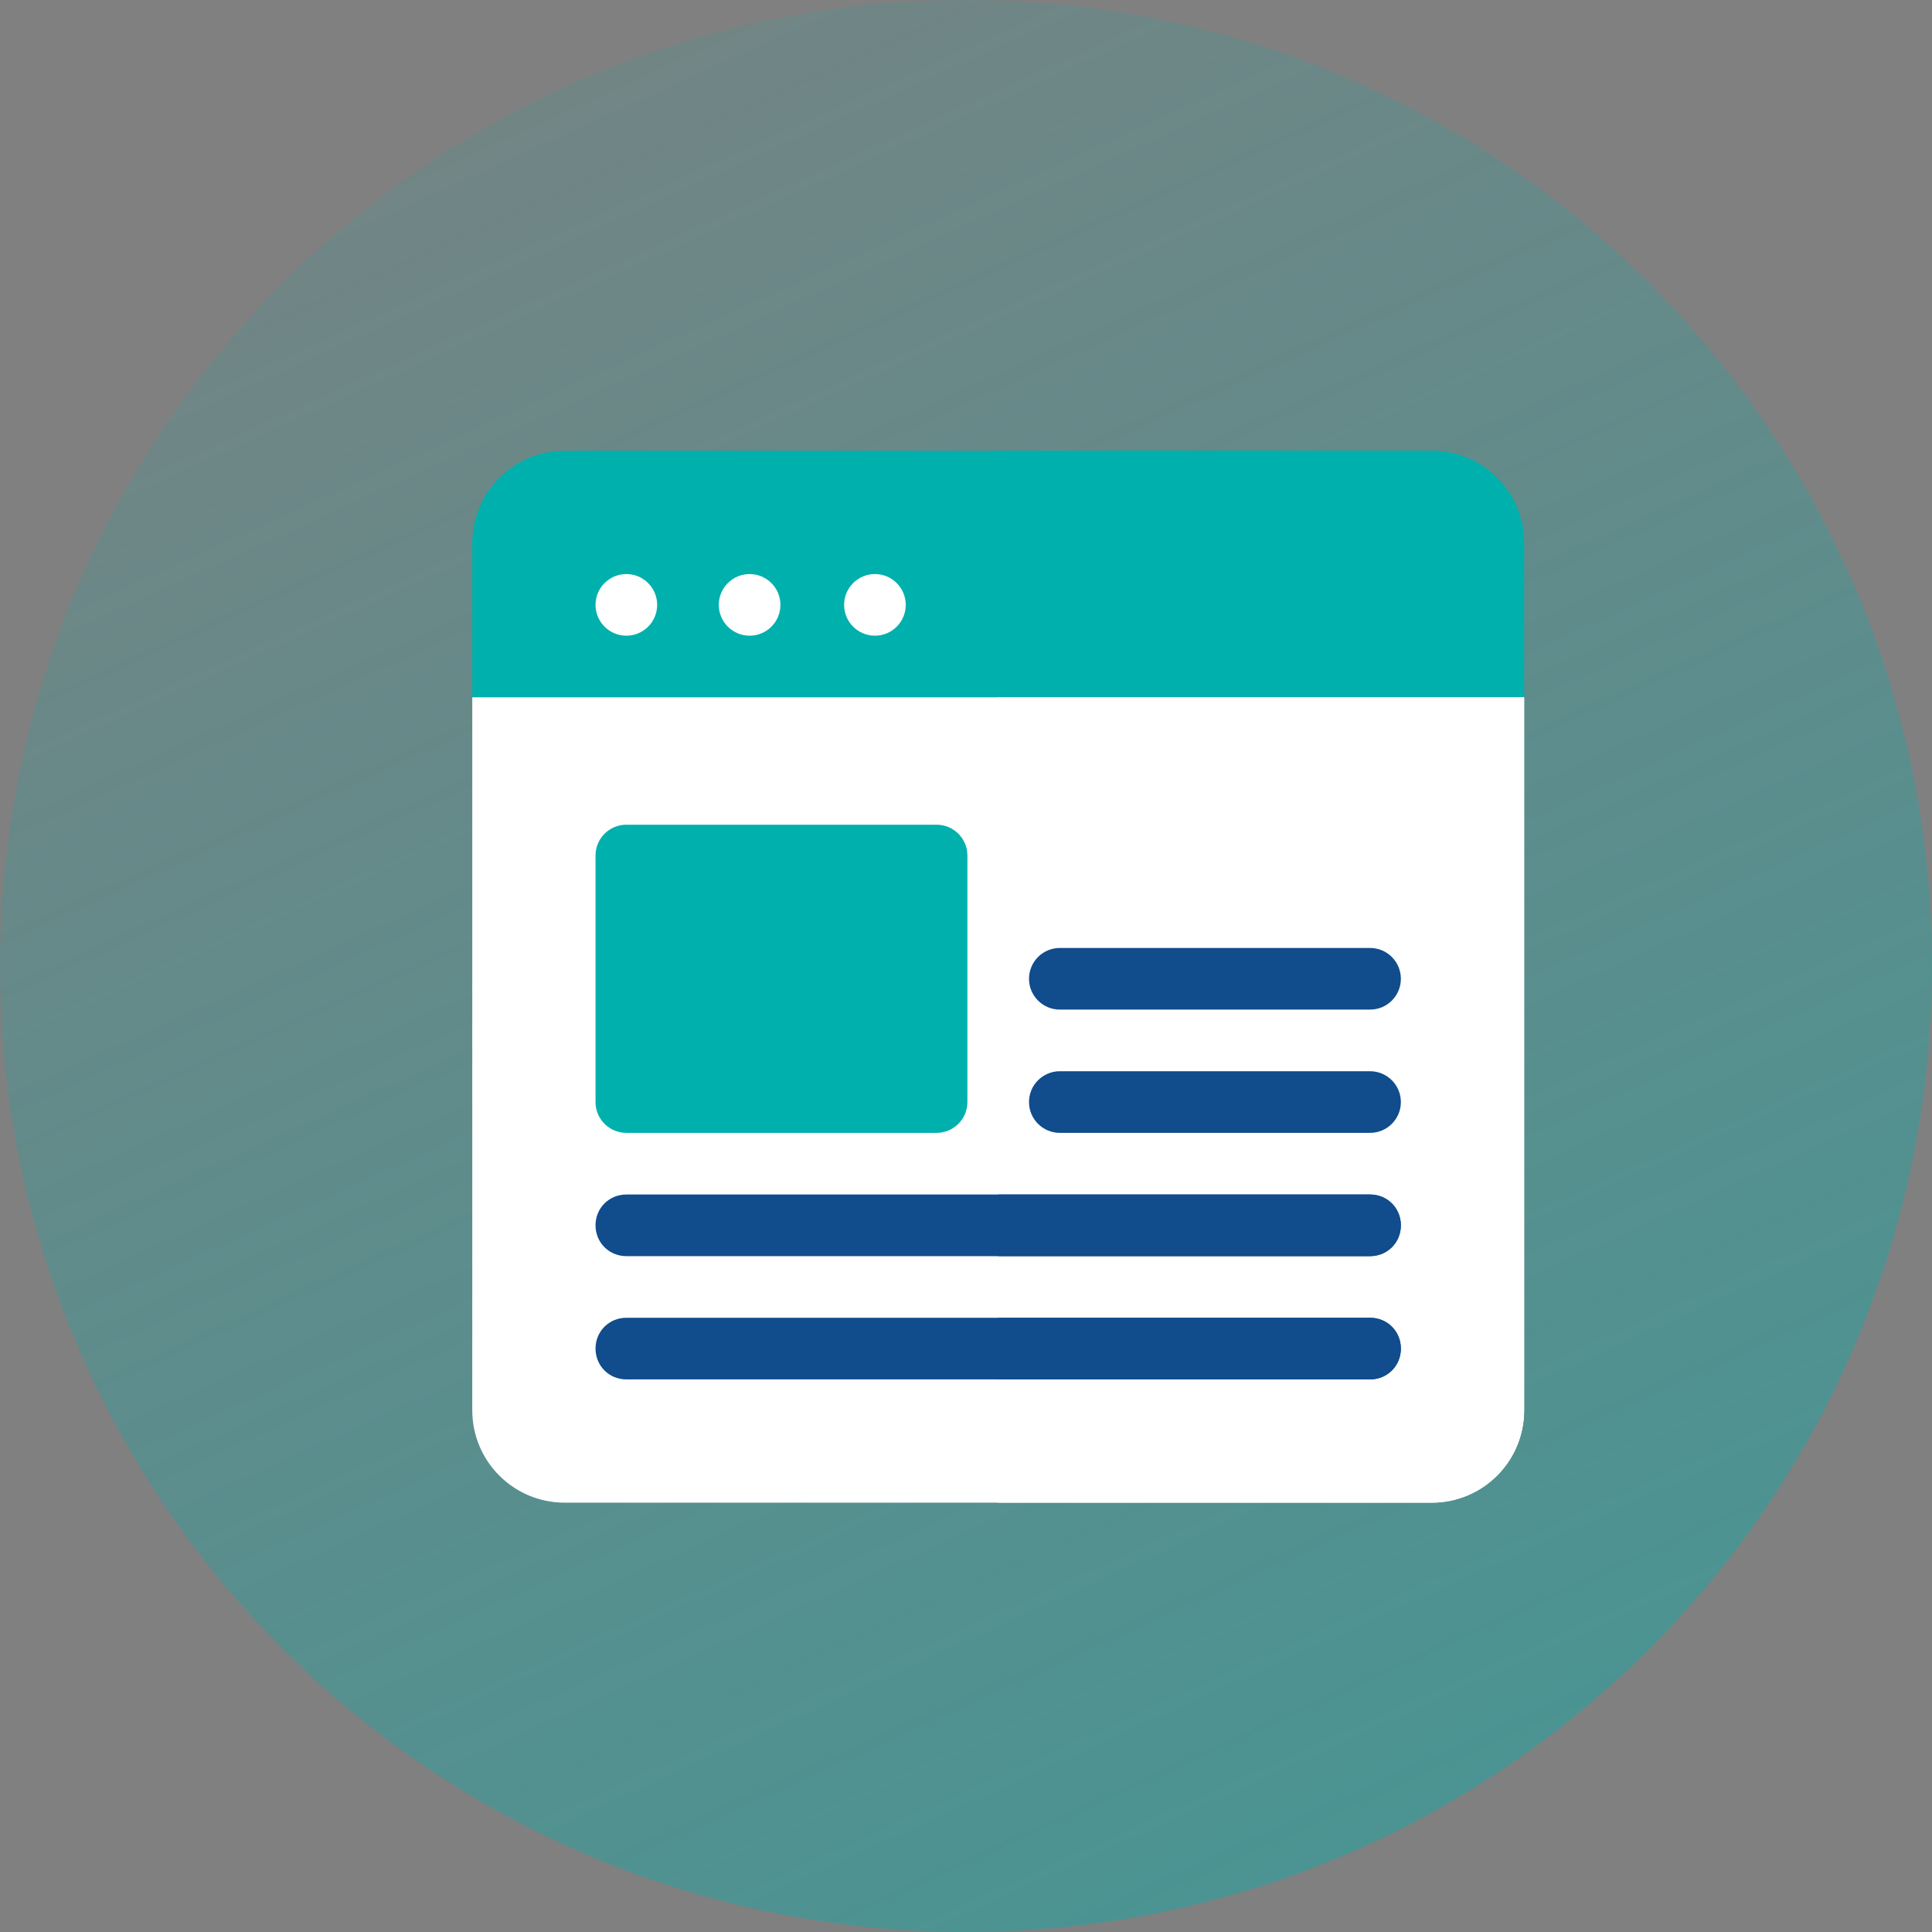 <svg width="90" height="90" viewBox="0 0 90 90" fill="none" xmlns="http://www.w3.org/2000/svg">
<rect x="0" y="0" width="90" height="90" fill="#808080" stroke="none"/>
<path opacity="0.6" d="M45 90C69.853 90 90 69.853 90 45C90 20.147 69.853 0 45 0C20.147 0 0 20.147 0 45C0 69.853 20.147 90 45 90Z" fill="url(#paint0_linear)"/>
<g clip-path="url(#clip0)">
<path d="M71 25.307V32.484L68.129 35.451H24.871L22 32.484V25.307C22 22.924 23.924 21 26.307 21H66.693C69.076 21 71 22.924 71 25.307Z" fill="#00B0AD"/>
<path d="M71 25.307V32.484L68.129 35.451H46.5V21H66.693C69.076 21 71 22.924 71 25.307Z" fill="#00B0AD"/>
<path d="M71 32.484V65.693C71 68.076 69.076 70 66.693 70H26.307C23.924 70 22 68.076 22 65.693V32.484H71Z" fill="white"/>
<path d="M71 32.484V65.693C71 68.076 69.076 70 66.693 70H46.5V32.484H71Z" fill="white"/>
<path d="M29.178 29.613C29.971 29.613 30.613 28.971 30.613 28.178C30.613 27.385 29.971 26.742 29.178 26.742C28.385 26.742 27.742 27.385 27.742 28.178C27.742 28.971 28.385 29.613 29.178 29.613Z" fill="white"/>
<path d="M34.92 29.613C35.713 29.613 36.355 28.971 36.355 28.178C36.355 27.385 35.713 26.742 34.92 26.742C34.127 26.742 33.484 27.385 33.484 28.178C33.484 28.971 34.127 29.613 34.92 29.613Z" fill="white"/>
<path d="M40.758 29.613C41.551 29.613 42.193 28.971 42.193 28.178C42.193 27.385 41.551 26.742 40.758 26.742C39.965 26.742 39.322 27.385 39.322 28.178C39.322 28.971 39.965 29.613 40.758 29.613Z" fill="white"/>
<path d="M43.629 52.773H29.178C28.384 52.773 27.742 52.131 27.742 51.338V39.853C27.742 39.06 28.384 38.418 29.178 38.418H43.629C44.422 38.418 45.065 39.06 45.065 39.853V51.338C45.065 52.131 44.422 52.773 43.629 52.773Z" fill="#00B0AD"/>
<path d="M63.822 52.773H49.371C48.578 52.773 47.935 52.131 47.935 51.338C47.935 50.544 48.578 49.902 49.371 49.902H63.822C64.616 49.902 65.258 50.544 65.258 51.338C65.258 52.131 64.616 52.773 63.822 52.773Z" fill="#114C8C"/>
<path d="M63.822 47.031H49.371C48.578 47.031 47.935 46.389 47.935 45.596C47.935 44.802 48.578 44.16 49.371 44.16H63.822C64.616 44.16 65.258 44.802 65.258 45.596C65.258 46.389 64.616 47.031 63.822 47.031Z" fill="#114C8C"/>
<path d="M65.258 57.08C65.258 57.884 64.626 58.516 63.822 58.516H29.178C28.374 58.516 27.742 57.884 27.742 57.08C27.742 56.276 28.374 55.645 29.178 55.645H63.822C64.626 55.645 65.258 56.276 65.258 57.08Z" fill="#114C8C"/>
<path d="M63.822 58.516H46.5V55.645H63.822C64.626 55.645 65.258 56.276 65.258 57.08C65.258 57.884 64.626 58.516 63.822 58.516Z" fill="#114C8C"/>
<path d="M65.258 62.822C65.258 63.626 64.626 64.258 63.822 64.258H29.178C28.374 64.258 27.742 63.626 27.742 62.822C27.742 62.018 28.374 61.387 29.178 61.387H63.822C64.626 61.387 65.258 62.018 65.258 62.822Z" fill="#114C8C"/>
<path d="M65.258 62.822C65.258 63.626 64.626 64.258 63.822 64.258H46.5V61.387H63.822C64.626 61.387 65.258 62.018 65.258 62.822Z" fill="#114C8C"/>
</g>
<defs>
<linearGradient id="paint0_linear" x1="84" y1="135.5" x2="11" y2="-25.5" gradientUnits="userSpaceOnUse">
<stop stop-color="#00B0AD"/>
<stop offset="1" stop-color="#00B0AD" stop-opacity="0"/>
</linearGradient>
<clipPath id="clip0">
<rect width="49" height="49" fill="white" transform="translate(22 21)"/>
</clipPath>
</defs>
</svg>
